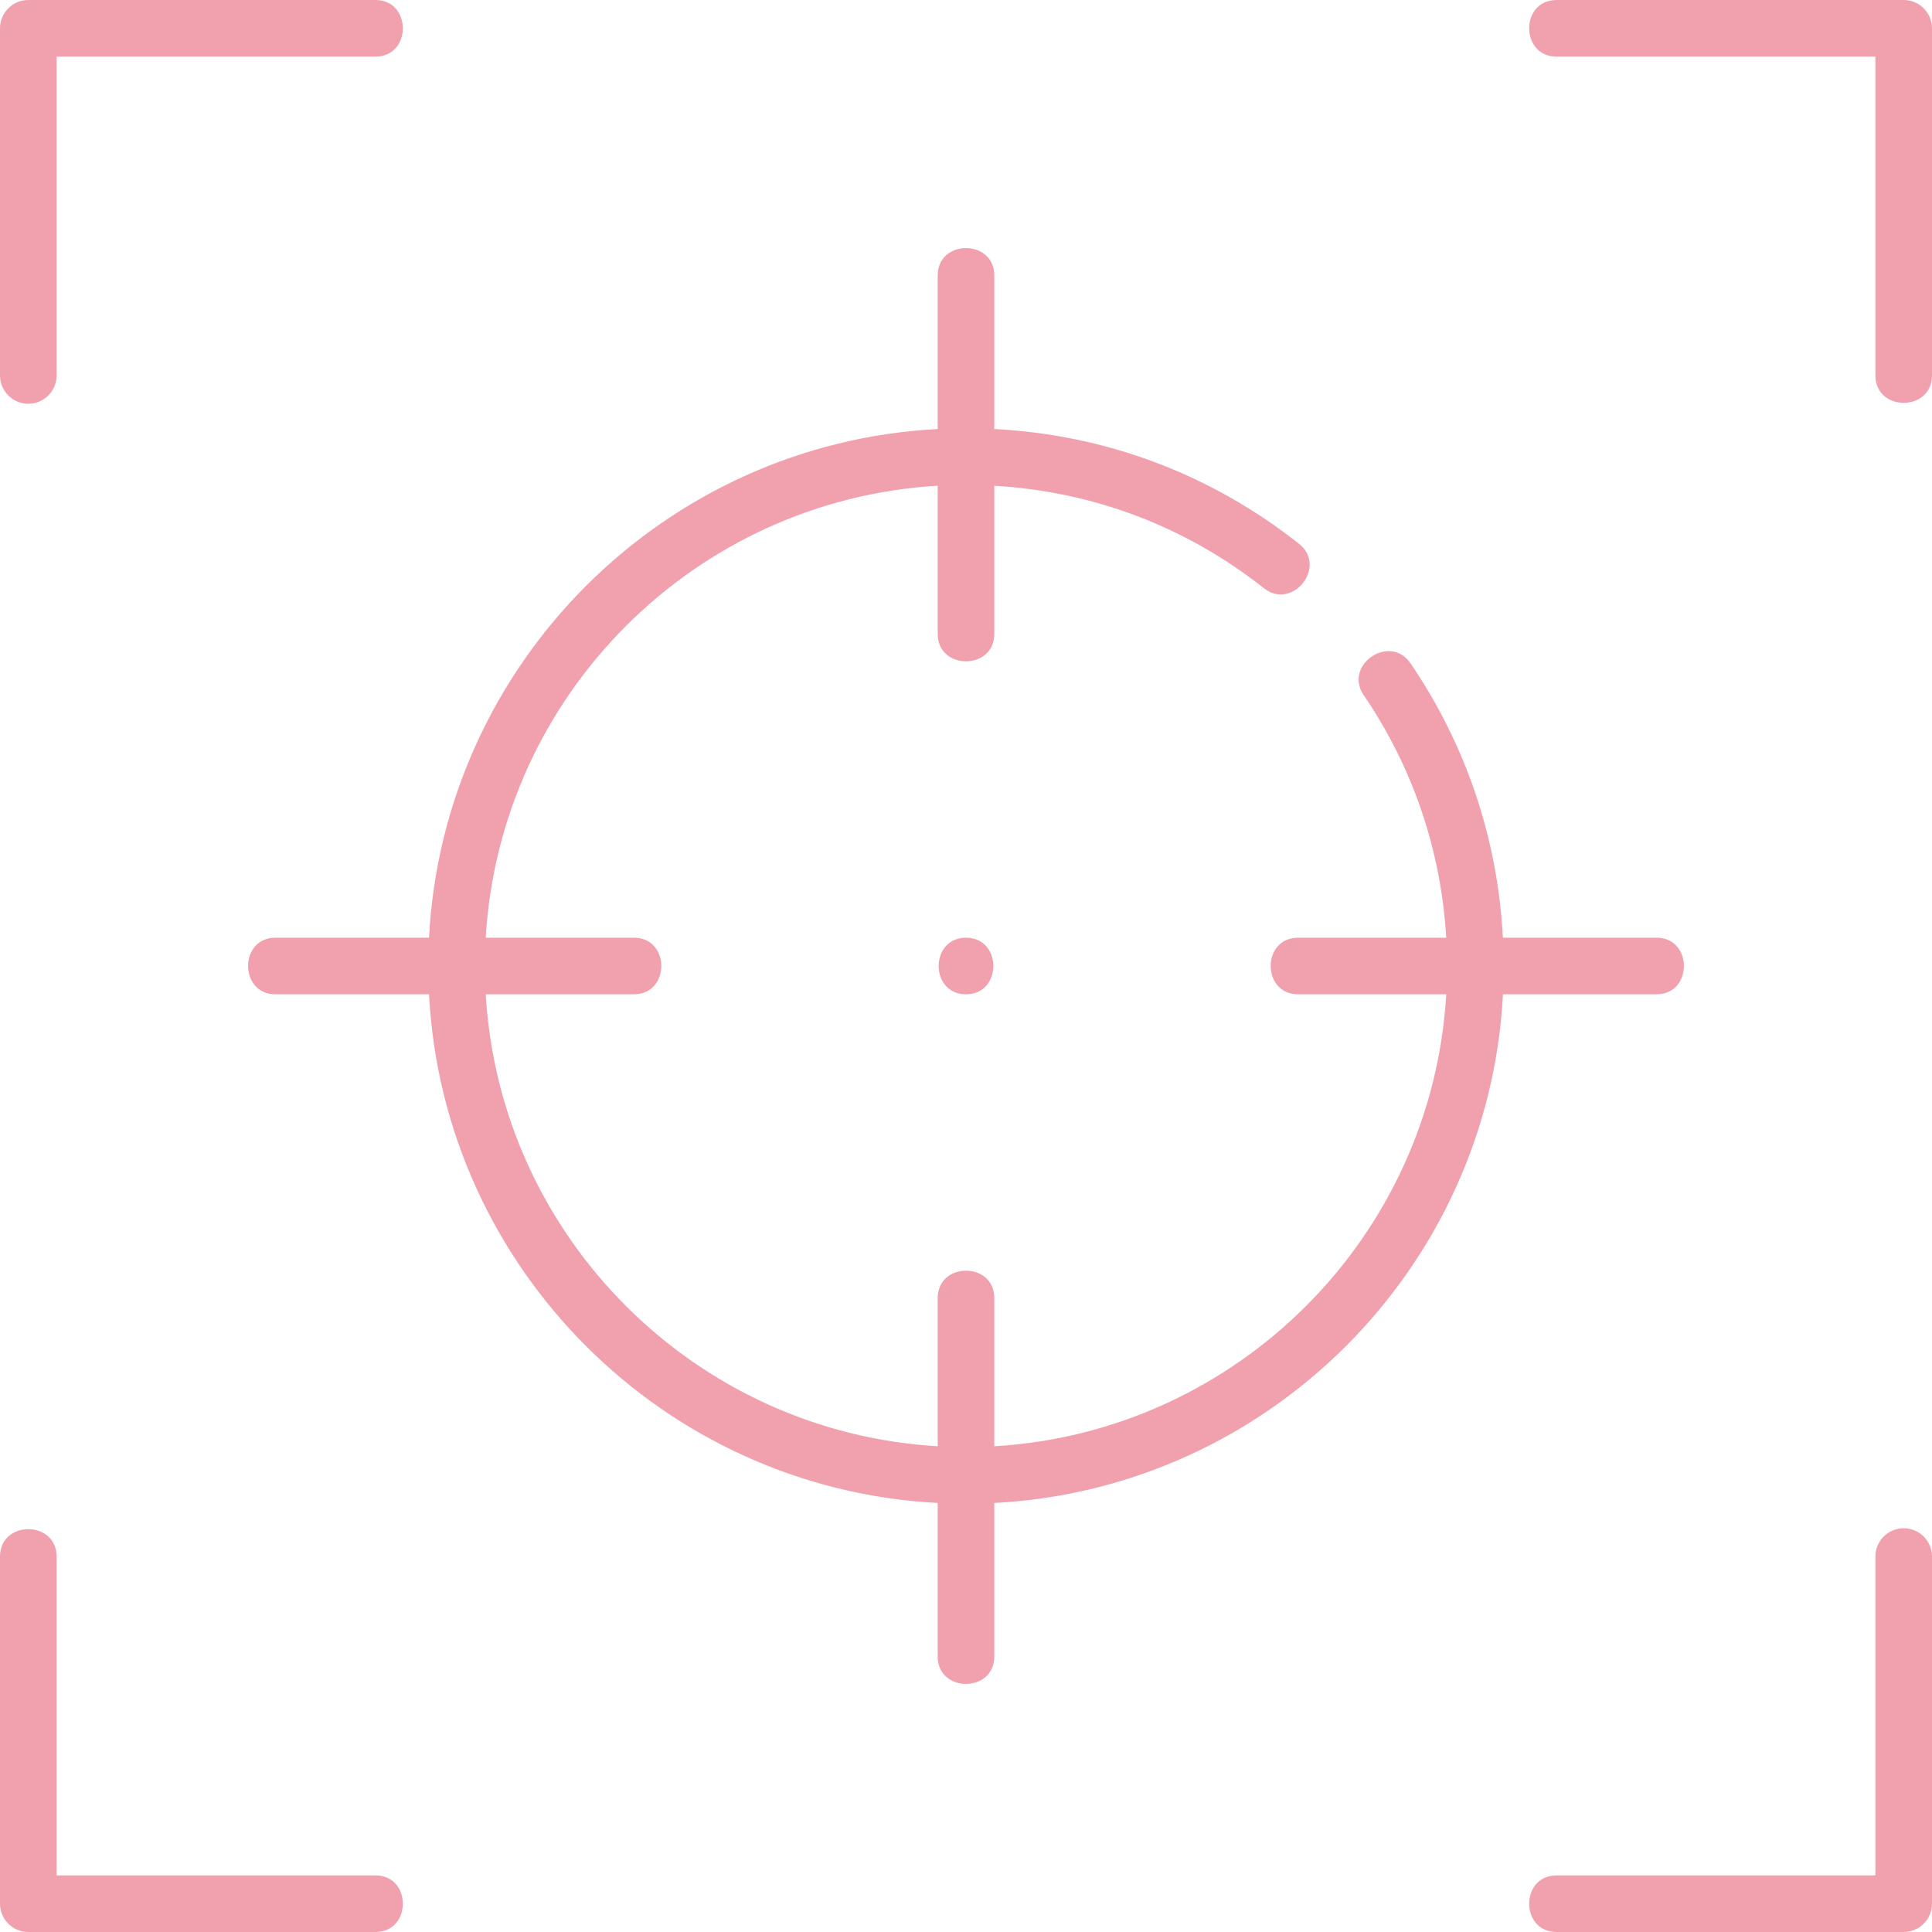 <svg viewBox="0 0 512 512" id="Capa_1" xmlns="http://www.w3.org/2000/svg"><path style="fill: rgb(241, 161, 174);" fill="#000000" d="m7.5 107c4.143 0 7.5-3.358 7.5-7.5v-84.5h84.5c9.675 0 9.675-15 0-15h-92c-4.143 0-7.5 3.358-7.5 7.5v92c0 4.142 3.357 7.5 7.5 7.5z"></path><path style="fill: rgb(241, 161, 174);" fill="#000000" d="m99.5 497h-84.5v-84.5c0-9.674-15-9.674-15 0v92c0 4.142 3.357 7.5 7.5 7.5h92c9.675 0 9.675-15 0-15z"></path><path style="fill: rgb(241, 161, 174);" fill="#000000" d="m504.5 405c-4.143 0-7.5 3.358-7.5 7.5v84.5h-84.5c-9.674 0-9.674 15 0 15h92c4.143 0 7.5-3.358 7.5-7.5v-92c0-4.142-3.357-7.5-7.5-7.5z"></path><path style="fill: rgb(241, 161, 174);" fill="#000000" d="m504.5 0h-92c-9.674 0-9.674 15 0 15h84.5v84.5c0 9.675 15 9.675 15 0v-92c0-4.142-3.357-7.5-7.5-7.5z"></path><path style="fill: rgb(241, 161, 174);" fill="#000000" d="m398.303 263.5h40.697c9.674 0 9.674-15 0-15h-40.718c-1.354-26.093-9.737-51.099-24.496-72.728-5.453-7.991-17.844.464-12.391 8.455 13.052 19.126 20.528 41.21 21.866 64.272h-39.261c-9.674 0-9.674 15 0 15h39.273c-3.751 64.343-55.43 116.022-119.773 119.773v-39.272c0-9.674-15-9.674-15 0v39.273c-64.343-3.751-116.022-55.43-119.773-119.773h39.273c9.675 0 9.675-15 0-15h-39.273c3.751-64.343 55.43-116.022 119.773-119.773v39.273c0 9.674 15 9.674 15 0v-39.26c26.174 1.494 50.746 10.785 71.46 27.146 7.59 5.998 16.889-5.775 9.297-11.771-23.389-18.474-51.172-28.907-80.757-30.416v-40.699c0-9.675-15-9.675-15 0v40.697c-72.618 3.784-131.019 62.185-134.803 134.803h-40.697c-9.675 0-9.675 15 0 15h40.697c3.784 72.618 62.185 131.019 134.803 134.803v40.697c0 9.674 15 9.674 15 0v-40.697c72.618-3.784 131.019-62.185 134.803-134.803z"></path><path style="fill: rgb(241, 161, 174);" fill="#000000" d="m256 248.5c-9.652 0-9.668 15 0 15 9.652 0 9.668-15 0-15z"></path></svg> 